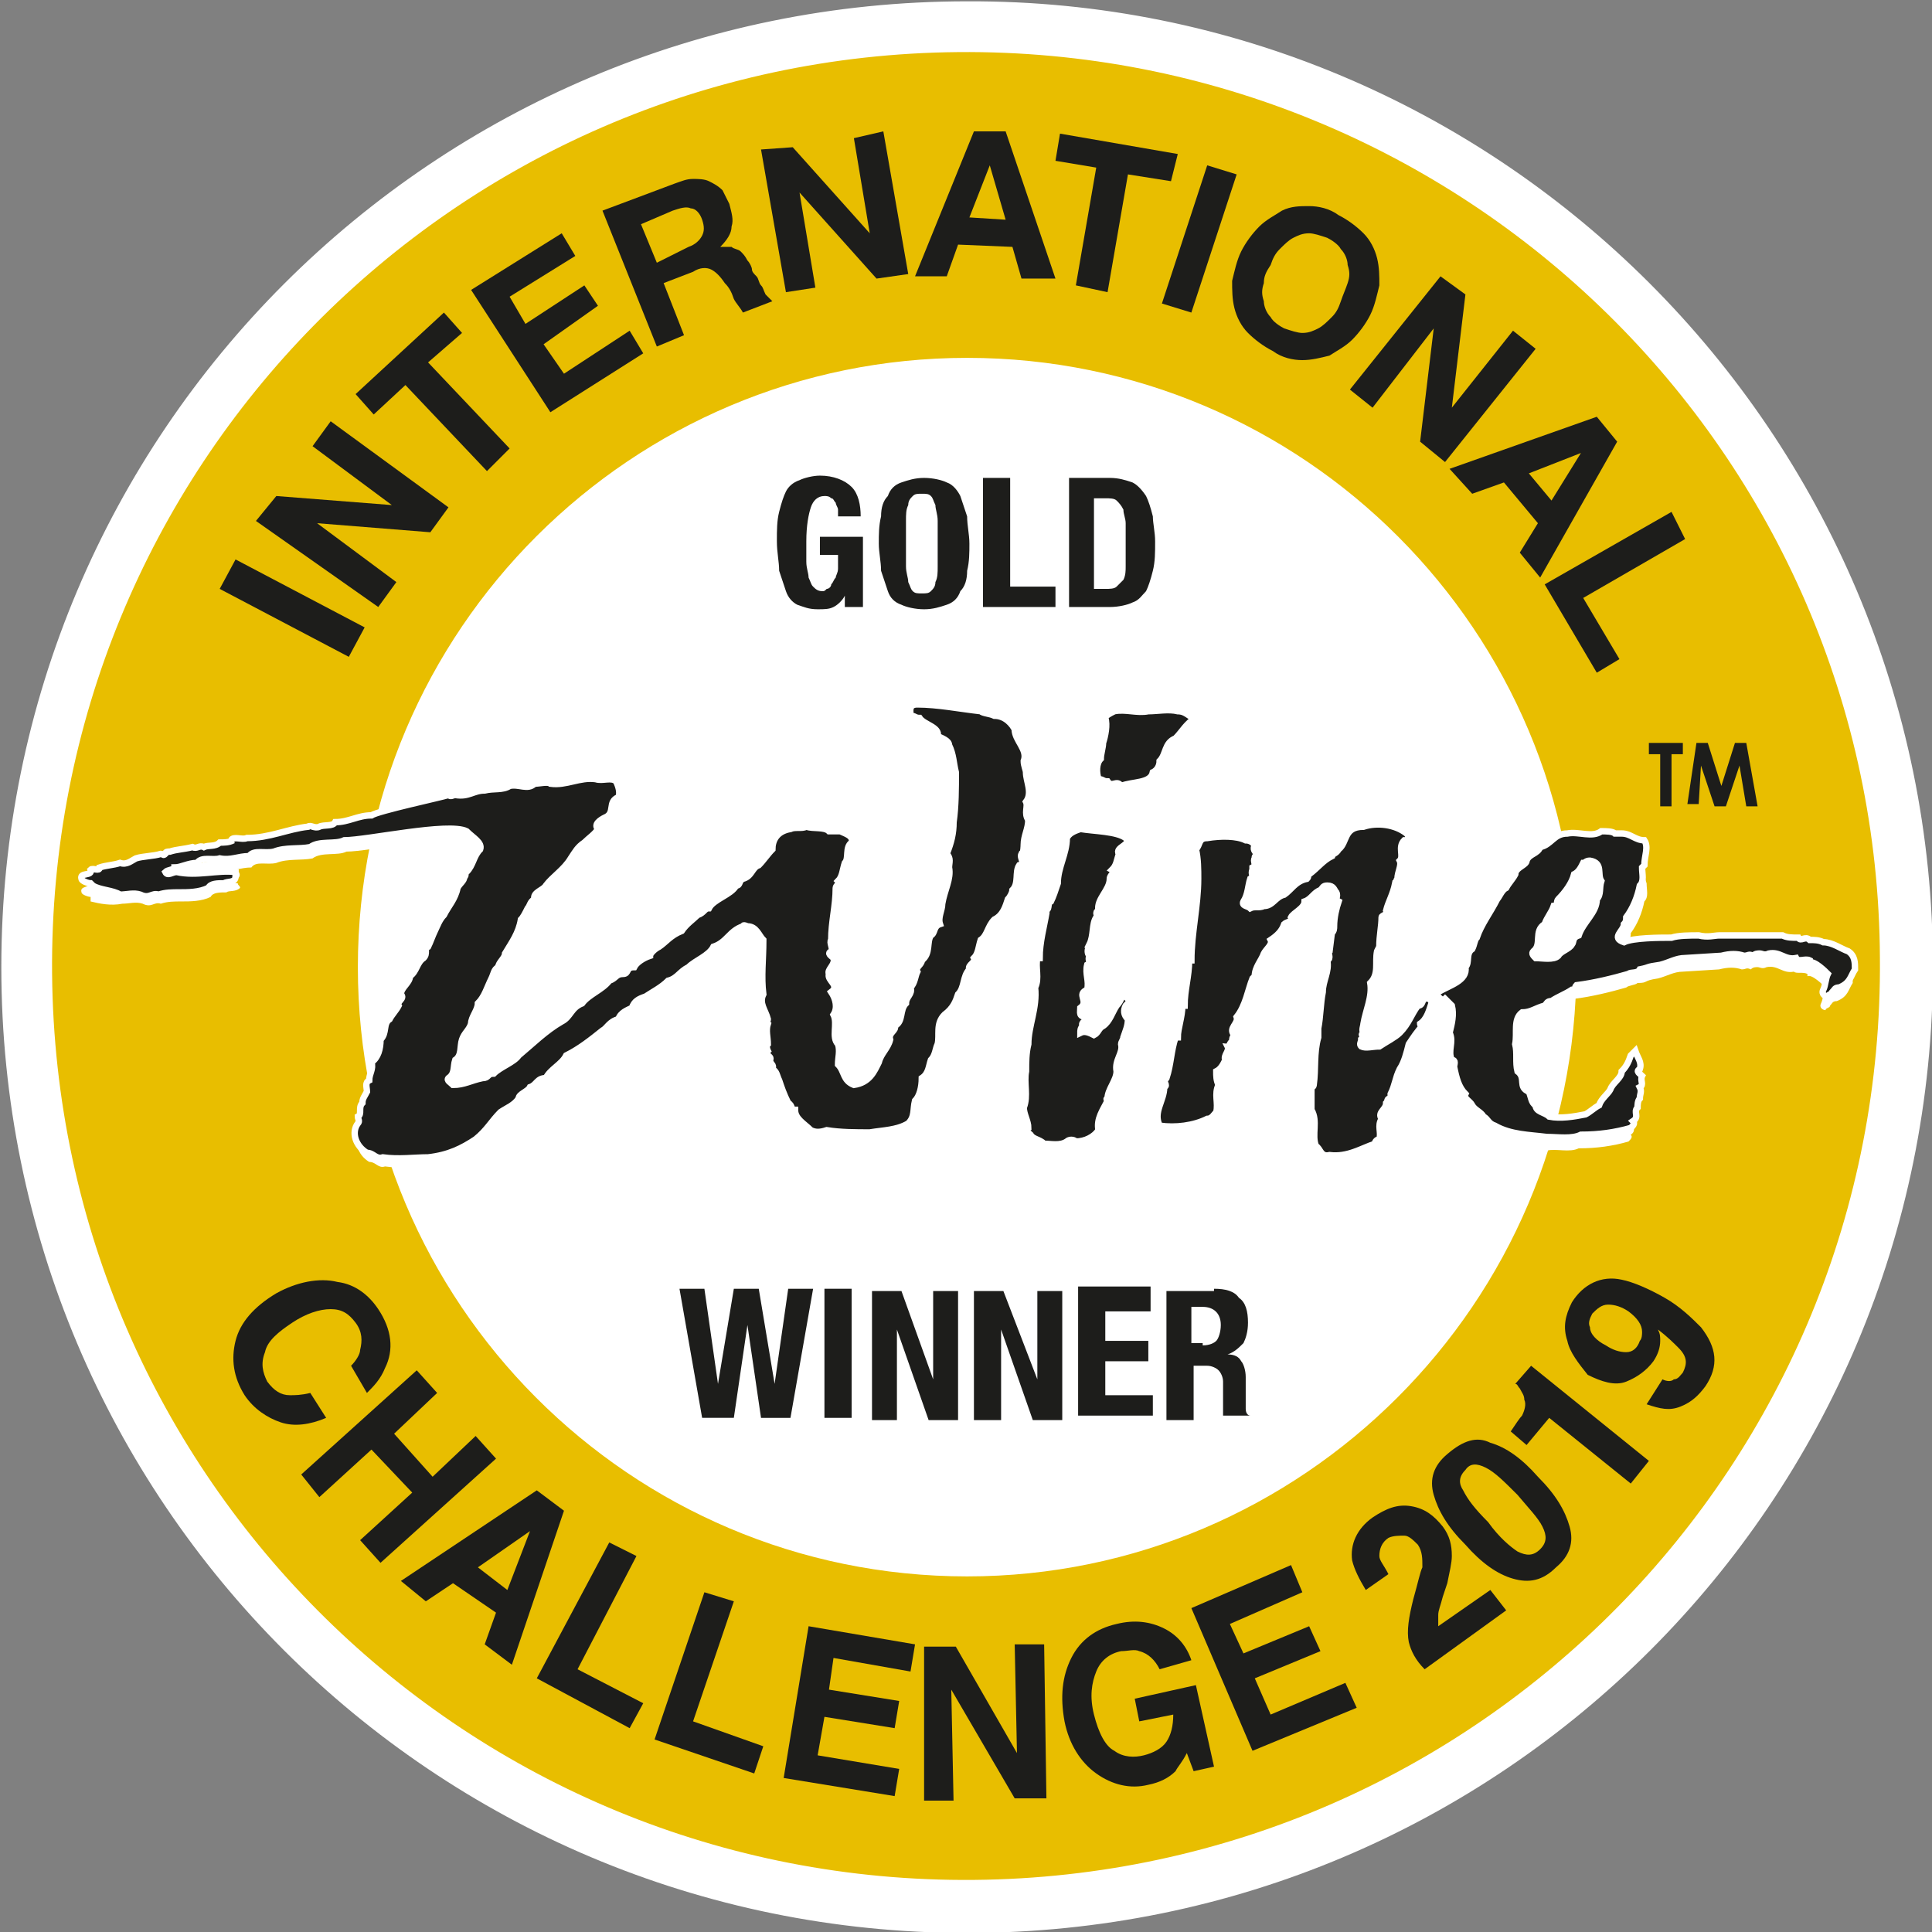 <?xml version="1.0" encoding="UTF-8"?> <!-- Generator: Adobe Illustrator 24.0.2, SVG Export Plug-In . SVG Version: 6.00 Build 0) --> <svg xmlns="http://www.w3.org/2000/svg" xmlns:xlink="http://www.w3.org/1999/xlink" version="1.1" id="Layer_1" x="0px" y="0px" viewBox="0 0 85.3 85.3" style="enable-background:new 0 0 85.3 85.3;" xml:space="preserve"><rect x="0" y="0" width="85.3" height="85.3" fill="#808080" stroke="none"/> <style type="text/css"> .st0{fill:#FFFFFF;stroke:#FFFFFF;stroke-width:0.283;stroke-miterlimit:10;} .st1{fill:#FFFFFF;} .st2{fill:#E8BE00;} .st3{fill:#1D1D1B;} .st4{fill:#1D1D1B;stroke:#FFFFFF;stroke-width:0.283;} </style> <path class="st0" d="M85.2,42.7c0,23.5-19,42.5-42.5,42.5c-23.5,0-42.5-19-42.5-42.5c0-23.5,19-42.5,42.5-42.5 C66.1,0.1,85.2,19.2,85.2,42.7z"></path> <path class="st1" d="M70.6,42.7c0,15.3-12.4,27.8-27.8,27.8c-15.3,0-27.8-12.4-27.8-27.8c0-15.3,12.4-27.8,27.8-27.8 C58.2,14.9,70.6,27.3,70.6,42.7z"></path> <g> <path class="st2" d="M42.3,2.3C20,2.5,2.1,20.7,2.3,43c0.2,22.3,18.4,40.2,40.7,40c22.3-0.2,40.2-18.4,40-40.7 C82.9,20,64.6,2.1,42.3,2.3z M42.7,69.6c-14.9,0-26.9-12.1-26.9-26.9c0-14.9,12.1-26.9,26.9-26.9c14.9,0,26.9,12.1,26.9,26.9 C69.6,57.5,57.5,69.6,42.7,69.6z"></path> </g> <g> <path class="st3" d="M10.4,24.7l5.7,3L15.4,29l-5.7-3L10.4,24.7z"></path> <path class="st3" d="M12.2,21.9l5.1,0.4l0,0l-3.5-2.6l0.8-1.1l5.2,3.8l-0.8,1.1l-5-0.4l0,0l3.5,2.6l-0.8,1.1L11.3,23L12.2,21.9z"></path> <path class="st3" d="M16.5,18.3l-0.8-0.9l3.9-3.6l0.8,0.9L18.9,16l3.6,3.8l-1,1l-3.6-3.8L16.5,18.3z"></path> <path class="st3" d="M24.8,10.3l0.6,1l-2.9,1.8l0.7,1.2l2.6-1.7l0.6,0.9L24,15.2l0.9,1.3l2.9-1.9l0.6,1l-4.1,2.6l-3.5-5.4 L24.8,10.3z"></path> <path class="st3" d="M29.8,8.1c0.3-0.1,0.5-0.2,0.8-0.2c0.2,0,0.5,0,0.7,0.1c0.2,0.1,0.4,0.2,0.6,0.4C32,8.6,32.1,8.8,32.2,9 c0.1,0.4,0.2,0.7,0.1,1c0,0.3-0.2,0.6-0.5,0.9l0,0c0.2,0,0.3,0,0.5,0c0.1,0.1,0.3,0.1,0.4,0.2s0.2,0.2,0.3,0.4 c0.1,0.1,0.2,0.3,0.2,0.4c0,0.1,0.1,0.2,0.2,0.3c0.1,0.1,0.1,0.3,0.2,0.4c0.1,0.1,0.1,0.2,0.2,0.4c0.1,0.1,0.2,0.2,0.3,0.3 l-1.3,0.5c-0.1-0.2-0.3-0.4-0.4-0.6c-0.1-0.3-0.2-0.5-0.4-0.7c-0.2-0.3-0.4-0.5-0.6-0.6c-0.2-0.1-0.5-0.1-0.8,0.1l-1.3,0.5l0.9,2.3 L29,15.3l-2.4-6L29.8,8.1z M30.4,10.9c0.3-0.1,0.5-0.3,0.6-0.5c0.1-0.2,0.1-0.4,0-0.7c-0.1-0.3-0.3-0.5-0.5-0.5 c-0.2-0.1-0.5,0-0.8,0.1l-1.4,0.6l0.7,1.7L30.4,10.9z"></path> <path class="st3" d="M35,6.5l3.4,3.8l0,0l-0.7-4.2L39,5.8l1.1,6.3l-1.4,0.2l-3.4-3.8l0,0l0.7,4.2l-1.3,0.2l-1.1-6.3L35,6.5z"></path> <path class="st3" d="M44.4,5.8l2.2,6.5l-1.5,0l-0.4-1.4l-2.4-0.1l-0.5,1.4l-1.4,0L43,5.8L44.4,5.8z M44.4,9.7l-0.7-2.4l0,0 l-0.9,2.3L44.4,9.7z"></path> <path class="st3" d="M46.6,7.1l0.2-1.2l5.2,0.9L51.7,8l-1.9-0.3l-0.9,5.2l-1.4-0.3l0.9-5.2L46.6,7.1z"></path> <path class="st3" d="M54.6,7.7l-2,6.1l-1.3-0.4l2-6.1L54.6,7.7z"></path> <path class="st3" d="M55.6,10c0.3-0.3,0.7-0.5,1-0.7c0.4-0.2,0.8-0.2,1.2-0.2c0.4,0,0.9,0.1,1.3,0.4c0.4,0.2,0.8,0.5,1.1,0.8 c0.3,0.3,0.5,0.7,0.6,1.1c0.1,0.4,0.1,0.8,0.1,1.2c-0.1,0.4-0.2,0.9-0.4,1.3c-0.2,0.4-0.5,0.8-0.8,1.1c-0.3,0.3-0.7,0.5-1,0.7 c-0.4,0.1-0.8,0.2-1.2,0.2c-0.4,0-0.9-0.1-1.3-0.4c-0.4-0.2-0.8-0.5-1.1-0.8c-0.3-0.3-0.5-0.7-0.6-1.1c-0.1-0.4-0.1-0.8-0.1-1.2 c0.1-0.4,0.2-0.9,0.4-1.3C55,10.7,55.3,10.3,55.6,10z M55.8,12.5c-0.1,0.3-0.1,0.5,0,0.8c0,0.2,0.1,0.5,0.3,0.7 c0.1,0.2,0.4,0.4,0.6,0.5c0.3,0.1,0.6,0.2,0.8,0.2c0.3,0,0.5-0.1,0.7-0.2c0.2-0.1,0.4-0.3,0.6-0.5c0.2-0.2,0.3-0.4,0.4-0.7 c0.1-0.3,0.2-0.5,0.3-0.8c0.1-0.3,0.1-0.5,0-0.8c0-0.2-0.1-0.5-0.3-0.7c-0.1-0.2-0.4-0.4-0.6-0.5c-0.3-0.1-0.6-0.2-0.8-0.2 c-0.3,0-0.5,0.1-0.7,0.2c-0.2,0.1-0.4,0.3-0.6,0.5c-0.2,0.2-0.3,0.4-0.4,0.7C55.9,12,55.8,12.2,55.8,12.5z"></path> <path class="st3" d="M64.7,13l-0.6,5l0,0l2.7-3.4l1,0.8l-4,5l-1.1-0.9l0.6-5l0,0L60.6,18l-1-0.8l4-5L64.7,13z"></path> <path class="st3" d="M71.4,19.5l-3.4,6l-0.9-1.1l0.8-1.3l-1.5-1.8l-1.4,0.5L64,20.7l6.5-2.3L71.4,19.5z M68.5,22.1l1.3-2.1l0,0 l-2.3,0.9L68.5,22.1z"></path> <path class="st3" d="M74.4,23.8l-4.5,2.6l1.6,2.7l-1,0.6l-2.3-3.9l5.6-3.2L74.4,23.8z"></path> </g> <g> <path class="st3" d="M72.8,32.8h1.5v0.5h-0.5v2.3h-0.5v-2.3h-0.5V32.8z"></path> <path class="st3" d="M74.9,32.8h0.5l0.6,1.9l0.6-1.9h0.5l0.5,2.8h-0.5l-0.3-1.8l-0.6,1.8h-0.5l-0.6-1.8L75,35.5h-0.5L74.9,32.8z"></path> </g> <g> <path class="st3" d="M37,22.5c0-0.1-0.1-0.2-0.1-0.3c-0.1-0.1-0.1-0.2-0.2-0.2c-0.1-0.1-0.2-0.1-0.3-0.1c-0.3,0-0.5,0.2-0.6,0.5 c-0.1,0.3-0.2,0.8-0.2,1.5c0,0.3,0,0.7,0,0.9c0,0.3,0.1,0.5,0.1,0.7c0.1,0.2,0.1,0.3,0.2,0.4c0.1,0.1,0.2,0.2,0.4,0.2 c0.1,0,0.1,0,0.2-0.1c0.1,0,0.2-0.1,0.2-0.2c0.1-0.1,0.1-0.2,0.2-0.3c0-0.1,0.1-0.2,0.1-0.4v-0.6h-0.8v-0.8h1.9v3.1h-0.8v-0.5h0 c-0.1,0.2-0.3,0.4-0.5,0.5c-0.2,0.1-0.4,0.1-0.7,0.1c-0.4,0-0.6-0.1-0.9-0.2c-0.2-0.1-0.4-0.3-0.5-0.6c-0.1-0.3-0.2-0.6-0.3-0.9 c0-0.4-0.1-0.8-0.1-1.3c0-0.5,0-0.9,0.1-1.3c0.1-0.4,0.2-0.7,0.3-0.9c0.1-0.2,0.3-0.4,0.6-0.5c0.2-0.1,0.6-0.2,0.9-0.2 c0.6,0,1.1,0.2,1.4,0.5c0.3,0.3,0.4,0.8,0.4,1.3H37C37,22.7,37,22.6,37,22.5z"></path> <path class="st3" d="M38.9,22.8c0-0.4,0.1-0.7,0.3-0.9c0.1-0.3,0.3-0.5,0.6-0.6c0.3-0.1,0.6-0.2,1-0.2c0.4,0,0.8,0.1,1,0.2 c0.3,0.1,0.5,0.4,0.6,0.6c0.1,0.3,0.2,0.6,0.3,0.9c0,0.4,0.1,0.8,0.1,1.2c0,0.4,0,0.8-0.1,1.2c0,0.4-0.1,0.7-0.3,0.9 c-0.1,0.3-0.3,0.5-0.6,0.6c-0.3,0.1-0.6,0.2-1,0.2c-0.4,0-0.8-0.1-1-0.2c-0.3-0.1-0.5-0.3-0.6-0.6c-0.1-0.3-0.2-0.6-0.3-0.9 c0-0.4-0.1-0.8-0.1-1.2C38.8,23.6,38.8,23.2,38.9,22.8z M40,25c0,0.3,0.1,0.5,0.1,0.7c0.1,0.2,0.1,0.3,0.2,0.4 c0.1,0.1,0.2,0.1,0.4,0.1c0.2,0,0.3,0,0.4-0.1c0.1-0.1,0.2-0.2,0.2-0.4c0.1-0.2,0.1-0.4,0.1-0.7c0-0.3,0-0.6,0-1c0-0.4,0-0.7,0-1 c0-0.3-0.1-0.5-0.1-0.7c-0.1-0.2-0.1-0.3-0.2-0.4c-0.1-0.1-0.2-0.1-0.4-0.1c-0.2,0-0.3,0-0.4,0.1c-0.1,0.1-0.2,0.2-0.2,0.4 C40,22.5,40,22.7,40,23c0,0.3,0,0.6,0,1C40,24.4,40,24.7,40,25z"></path> <path class="st3" d="M43.4,21.1h1.2v4.8h2v0.9h-3.2V21.1z"></path> <path class="st3" d="M49,21.1c0.4,0,0.7,0.1,1,0.2c0.2,0.1,0.4,0.3,0.6,0.6c0.1,0.2,0.2,0.5,0.3,0.9c0,0.3,0.1,0.7,0.1,1.1 c0,0.5,0,0.9-0.1,1.3c-0.1,0.4-0.2,0.7-0.3,0.9c-0.2,0.2-0.3,0.4-0.6,0.5c-0.2,0.1-0.6,0.2-1,0.2h-1.8v-5.7H49z M48.8,26 c0.2,0,0.4,0,0.5-0.1c0.1-0.1,0.2-0.2,0.3-0.3c0.1-0.2,0.1-0.4,0.1-0.6c0-0.3,0-0.6,0-1c0-0.3,0-0.6,0-0.9c0-0.2-0.1-0.4-0.1-0.6 c-0.1-0.2-0.2-0.3-0.3-0.4C49.2,22,49,22,48.8,22h-0.5v4H48.8z"></path> </g> <g> <path class="st3" d="M31.1,56.9l0.6,4.2h0l0.7-4.2h1.1l0.7,4.2h0l0.6-4.2h1.1l-1,5.7h-1.3L33,58.5h0l-0.6,4.1H31l-1-5.7H31.1z"></path> <path class="st3" d="M36.4,56.9h1.2v5.7h-1.2V56.9z"></path> <path class="st3" d="M41.2,60.9L41.2,60.9l0-3.9h1.1v5.7h-1.3l-1.4-4h0v4h-1.1v-5.7h1.3L41.2,60.9z"></path> <path class="st3" d="M45.8,60.9L45.8,60.9l0-3.9h1.1v5.7h-1.3l-1.4-4h0v4H43v-5.7h1.3L45.8,60.9z"></path> <path class="st3" d="M50.8,57.9h-2v1.3h1.9v0.9h-1.9v1.5h2.1v0.9h-3.3v-5.7h3.2V57.9z"></path> <path class="st3" d="M53.6,56.9c0.5,0,0.9,0.1,1.1,0.4c0.3,0.2,0.4,0.6,0.4,1.1c0,0.4-0.1,0.7-0.2,0.9c-0.2,0.2-0.4,0.4-0.7,0.5v0 c0.3,0,0.5,0.1,0.6,0.3c0.1,0.1,0.2,0.4,0.2,0.7c0,0.1,0,0.2,0,0.3c0,0.1,0,0.3,0,0.4c0,0.3,0,0.5,0,0.7c0,0.2,0.1,0.3,0.2,0.3v0 h-1.2C54,62.6,54,62.5,54,62.4c0-0.1,0-0.2,0-0.3l0-1.1c0-0.2-0.1-0.4-0.2-0.5c-0.1-0.1-0.3-0.2-0.5-0.2h-0.6v2.4h-1.2v-5.7H53.6z M53.1,59.4c0.3,0,0.5-0.1,0.6-0.2c0.1-0.1,0.2-0.4,0.2-0.7c0-0.5-0.3-0.8-0.8-0.8h-0.5v1.6H53.1z"></path> </g> <rect x="68.1" y="37.8" class="st1" width="3.2" height="4.8"></rect> <g> <path class="st1" d="M43.3,31.9c0.1,0.1,0.4,0.1,0.6,0.2c0.5,0,0.8,0.4,0.9,0.6c0,0.5,0.6,0.9,0.4,1.4c0,0.2,0.1,0.4,0.1,0.5 c0,0.4,0.3,0.9,0,1.3c0.1,0.2-0.1,0.5,0.1,0.8c0,0.4-0.2,0.7-0.2,1.1c0,0,0,0.4-0.1,0.4c-0.1,0.2,0.2,0.4-0.1,0.5 c-0.2,0.3,0,0.8-0.3,1.1c0,0.2-0.1,0.3-0.2,0.4c-0.1,0.3-0.2,0.7-0.6,0.9c-0.3,0.3-0.3,0.7-0.6,0.9c-0.1,0.3-0.1,0.6-0.3,0.8 c0.1,0.2-0.3,0.3-0.2,0.5c-0.3,0.3-0.2,0.8-0.5,1.1c-0.1,0.3-0.2,0.6-0.6,0.9c-0.4,0.4-0.2,0.9-0.3,1.3c-0.1,0.2-0.1,0.5-0.3,0.7 c-0.1,0.3-0.1,0.6-0.4,0.8c0,0.4-0.1,0.8-0.3,1c-0.1,0.4,0,0.7-0.3,1c-0.5,0.3-1.1,0.3-1.7,0.4c-0.6,0-1.3,0-1.9-0.1 c-0.2-0.1-0.5-0.2-0.6-0.2c-0.3-0.3-0.7-0.5-0.7-0.9c-0.2,0-0.1-0.2-0.3-0.2c-0.2-0.4-0.3-0.7-0.4-1c-0.1-0.2-0.1-0.4-0.3-0.5 c0.1-0.2-0.1-0.2-0.1-0.4c0.1-0.2-0.3-0.2-0.1-0.4l0,0c0,0-0.1-0.2,0-0.3c0-0.3-0.2-0.6,0-0.9c-0.1,0,0-0.1,0-0.2 c-0.1-0.4-0.4-0.7-0.2-1.1c-0.1-0.8,0-1.5,0-2.4c-0.2-0.2-0.3-0.6-0.7-0.6c0-0.1-0.2-0.1-0.2,0c-0.6,0.2-0.7,0.7-1.3,0.9 c-0.2,0.4-0.8,0.6-1.1,0.9c-0.4,0.2-0.5,0.5-0.9,0.6c-0.3,0.3-0.7,0.5-1,0.7c-0.3,0.1-0.5,0.2-0.6,0.5c-0.2,0.1-0.5,0.2-0.6,0.5 c-0.4,0.1-0.4,0.4-0.7,0.5c-0.5,0.4-1,0.8-1.6,1.1c-0.2,0.4-0.8,0.6-0.9,1c-0.4,0-0.4,0.3-0.7,0.4c-0.1,0.2-0.5,0.3-0.5,0.5 c-0.2,0.3-0.6,0.4-0.8,0.6c-0.4,0.4-0.6,0.8-1.1,1.2c-0.6,0.4-1.2,0.7-2.1,0.8c-0.6,0-1.3,0.1-2,0c-0.3,0.1-0.4-0.2-0.7-0.2 c-0.5-0.3-0.7-0.9-0.4-1.3c0.1-0.1,0-0.2,0-0.3c0.2-0.1,0-0.4,0.2-0.6c0-0.2,0.1-0.3,0.2-0.5c0-0.2-0.1-0.4,0.1-0.5 c0-0.3,0.2-0.5,0.1-0.8c0.3-0.2,0.4-0.6,0.4-0.9c0.3-0.3,0.1-0.7,0.4-0.9c0-0.2,0.3-0.4,0.4-0.6c-0.1-0.2,0.3-0.3,0.1-0.5 c0-0.3,0.4-0.5,0.4-0.8c0.3-0.2,0.3-0.6,0.6-0.8c0.2-0.2,0-0.4,0.2-0.5c0.1-0.2,0.2-0.5,0.3-0.7c0.1-0.2,0.2-0.5,0.4-0.7 c0.2-0.4,0.5-0.7,0.6-1.2c0.1-0.2,0.3-0.3,0.3-0.5c0.1,0,0-0.2,0.1-0.2c0.3-0.3,0.3-0.7,0.6-1c0.1-0.3-0.3-0.5-0.6-0.8 c-0.8-0.4-4.4,0.4-5.4,0.4c-0.4,0.2-1.1,0-1.5,0.3c-0.5,0.1-1.1,0-1.6,0.2c-0.4,0.1-0.9-0.1-1.1,0.2c-0.5,0-0.8,0.2-1.3,0.1 c-0.3,0.1-0.8-0.1-1,0.2c-0.4,0-0.7,0.2-1,0.2c0,0.1-0.3,0.1-0.4,0.2c0.1,0.2,0.3,0,0.5,0c0.9,0.2,1.8-0.1,2.6,0 c0,0.1,0.1,0.1,0.1,0.2c-0.2,0.2-0.5,0.1-0.6,0.2c-0.3,0-0.6,0-0.7,0.2c-0.4,0.2-0.9,0.2-1.3,0.2c-0.3,0-0.6,0-0.9,0.1 c-0.3-0.1-0.4,0.2-0.8,0c-0.3-0.1-0.6,0-0.9,0C4.9,40,4.4,39.9,4,39.8l0-0.2c-0.1,0-0.4-0.1-0.4-0.2C3.5,39.1,4,39.2,3.9,39 C4,38.9,4.3,39,4.3,38.9c0.2-0.1,0.6-0.1,0.9-0.2c0.3,0.1,0.5-0.1,0.7-0.2c0,0,0,0,0,0.1c0.3-0.1,0.8-0.1,1.1-0.2 c0.1,0,0.1,0.1,0.2,0c0-0.1,0.1-0.1,0.2-0.1c0,0,0,0,0,0c0.3-0.1,0.6-0.1,1-0.2c0.2,0.1,0.3-0.1,0.5,0c0.2-0.1,0.5,0,0.7-0.2 c0.2,0,0.4,0,0.6-0.1l-0.1,0c0.1-0.2,0.5,0,0.7-0.1c1,0,1.8-0.4,2.7-0.5c0.1-0.1,0.3,0.1,0.5,0c0.2-0.1,0.6,0,0.7-0.2 c0.6,0,1-0.3,1.6-0.3c0.3-0.2,3.1-0.8,3.4-0.9c0.1,0.1,0.2,0,0.3,0c0.6,0.1,0.8-0.2,1.3-0.2c0.4-0.1,0.8,0,1.1-0.2 c0.4-0.1,0.8,0.2,1.1-0.1c0.2,0,0.6-0.1,0.7,0c0.7,0.1,1.3-0.3,2-0.2c0.3,0.1,0.7-0.1,0.9,0.1c0.1,0.2,0.2,0.5,0.1,0.7 c-0.5,0.2-0.1,0.7-0.6,0.9c-0.2,0.1-0.5,0.3-0.3,0.5c-0.1,0.2-0.4,0.4-0.6,0.6c-0.3,0.2-0.4,0.5-0.6,0.7c-0.3,0.5-0.8,0.8-1.1,1.2 c-0.1,0.2-0.6,0.3-0.5,0.6c-0.2,0.1-0.2,0.3-0.3,0.4c-0.1,0.2-0.2,0.4-0.3,0.5c-0.1,0.6-0.4,1-0.7,1.5c-0.1,0.2-0.3,0.4-0.3,0.6 c-0.2,0.1-0.2,0.3-0.3,0.5c-0.2,0.4-0.3,0.8-0.6,1.1c0,0.3-0.3,0.6-0.3,0.9c-0.1,0.3-0.3,0.4-0.4,0.7c-0.1,0.3,0,0.7-0.3,0.9 c-0.1,0.3,0,0.6-0.3,0.8c-0.1,0.1,0.1,0.2,0.2,0.3c0.5,0,0.8-0.2,1.3-0.3c0.3,0,0.2-0.2,0.5-0.2c0.3-0.3,0.9-0.5,1.1-0.8 c0.6-0.5,1.2-1.1,1.9-1.5c0.4-0.2,0.4-0.6,0.9-0.8c0.3-0.4,0.9-0.6,1.2-1c0.3-0.1,0.3-0.3,0.6-0.3c0.3,0,0.1-0.3,0.5-0.3 c0.1-0.3,0.4-0.4,0.7-0.5c0-0.1,0.2-0.3,0.4-0.4c0.3-0.2,0.5-0.5,1-0.7c0.2-0.3,0.5-0.5,0.7-0.7c0.3-0.1,0.3-0.3,0.5-0.3 c0.2-0.4,1-0.6,1.2-1c0.2,0,0.1-0.2,0.3-0.3c0.4-0.1,0.4-0.4,0.7-0.6c0.2-0.2,0.4-0.5,0.6-0.7c0-0.4,0.2-0.8,0.8-0.9 c0.2-0.1,0.5,0,0.7-0.1c0.3,0.1,0.8,0,1,0.2c0.2,0,0.3,0,0.5,0c0.2,0.1,0.6,0.2,0.5,0.5c-0.3,0.2-0.1,0.7-0.3,0.9 c-0.1,0.3-0.1,0.6-0.3,0.8c0.1,0.1-0.1,0.2-0.1,0.3c0,0.8-0.2,1.5-0.2,2.3c-0.1,0.1,0.1,0.4,0,0.5c-0.2,0.1,0,0.2,0.1,0.3 c0.1,0.3-0.3,0.5-0.2,0.7c-0.1,0.3,0.5,0.5,0.1,0.8c0.2,0.3,0.3,0.7,0.1,1c0.2,0.4-0.1,1,0.2,1.3c0.1,0.3,0,0.6,0,0.9 c0.3,0.3,0.2,0.7,0.7,0.9l0,0c0.7-0.1,0.9-0.6,1.1-1.1c0.1-0.4,0.4-0.6,0.5-1c-0.1-0.3,0.3-0.4,0.2-0.6c0.4-0.2,0.2-0.7,0.5-1 c0-0.3,0.2-0.4,0.2-0.7c0.2-0.2,0.2-0.5,0.3-0.7c-0.1-0.2,0.2-0.3,0.2-0.5c0.4-0.2,0.2-0.8,0.4-1.1c0.2-0.1,0.1-0.4,0.4-0.5 c-0.1-0.3,0.1-0.6,0.1-0.9c0.1-0.6,0.4-1.1,0.3-1.6c0-0.2,0.1-0.4-0.1-0.6c0.2-0.5,0.3-0.9,0.3-1.4c0.1-0.7,0.1-1.5,0.1-2.2 c-0.1-0.4-0.1-0.8-0.3-1.2c0-0.2-0.3-0.3-0.5-0.4c0.1-0.4-0.6-0.5-0.8-0.8c-0.2,0-0.2-0.1-0.4-0.1c0-0.2-0.1-0.5,0.3-0.5 C41.4,31.7,42.4,31.9,43.3,31.9z"></path> <path class="st1" d="M52,31.9c0.4,0,0.5,0.2,0.8,0.3c-0.4,0.2-0.6,0.6-0.9,0.9c-0.5,0.2-0.3,0.7-0.7,1c0,0.2-0.1,0.4-0.3,0.5 c-0.1,0.5-0.9,0.4-1.4,0.6c-0.2-0.3-0.4,0.1-0.6-0.2c-0.2,0-0.2-0.1-0.4-0.1c-0.1-0.3-0.1-0.7,0.1-0.9c0-0.2,0.1-0.5,0.1-0.7 c0.1-0.3,0.2-0.8,0.1-1.1c0-0.1,0.2-0.2,0.4-0.3c0.5-0.1,1,0.1,1.5,0C51.1,32,51.6,31.9,52,31.9z"></path> <path class="st1" d="M62.1,37.3c0.1,0.1,0.1,0.2,0,0.3H62c-0.3,0.3,0,0.7-0.2,0.9c0.1,0.2-0.1,0.5-0.1,0.8c-0.1,0.1,0,0.2-0.1,0.2 c-0.1,0.5-0.3,0.8-0.4,1.2c0.1,0.2-0.2,0.2-0.2,0.3c0,0.4-0.1,0.8-0.1,1.3l-0.1,0.2c-0.1,0.5,0.1,1-0.3,1.4 c0.1,0.6-0.2,1.2-0.3,1.8h0c0,0.1-0.1,0.3,0,0.4c-0.2,0.1,0.1,0.2-0.1,0.3c0,0.1-0.1,0.2,0,0.3c0.2,0.1,0.5,0,0.8,0 c0.3-0.2,0.7-0.4,0.9-0.6c0.4-0.4,0.5-0.8,0.8-1.2c0.3,0,0.1-0.4,0.5-0.3c0.1,0.1,0.2,0.1,0.1,0.2h0c-0.1,0.3-0.2,0.7-0.5,0.9 c0,0,0,0.1,0.1,0.1c-0.2,0.2-0.4,0.5-0.6,0.8c-0.1,0.4-0.2,0.8-0.4,1.1h0c-0.2,0.4-0.2,0.7-0.4,1.1v0.2c-0.2,0-0.1,0.1-0.2,0.2 c0,0.2-0.4,0.4-0.2,0.7c-0.2,0.3,0,0.6-0.1,0.9c-0.1,0-0.2,0.1-0.2,0.2c-0.6,0.2-1.2,0.6-2,0.5C58,51.3,58,51,57.8,50.8 c-0.1-0.5,0.1-1.1-0.2-1.6v-0.7c0.1,0,0.1-0.1,0.1-0.1c0.1-0.7,0-1.4,0.2-2.1c0-0.1,0-0.3,0-0.4h0c0.1-0.5,0.1-1.1,0.2-1.6h0 c0-0.5,0.3-0.9,0.2-1.4c0.2-0.1,0-0.3,0.1-0.4l0.1-0.8c0.1-0.1,0.1-0.2,0.1-0.3c0-0.4,0.1-0.8,0.2-1.1c-0.2-0.1,0-0.2-0.1-0.4 c-0.1-0.1-0.1-0.3-0.4-0.3c-0.2,0-0.2,0.1-0.3,0.2c-0.3,0.1-0.4,0.4-0.7,0.5c0,0.3-0.5,0.5-0.7,0.7c0.1,0.2-0.2,0.2-0.3,0.3 c-0.1,0.3-0.3,0.5-0.6,0.7c0.1,0.2-0.2,0.4-0.3,0.6c-0.1,0.3-0.4,0.6-0.4,1l-0.1,0.1c-0.2,0.5-0.3,1.2-0.7,1.7 c0.1,0.3-0.4,0.5-0.1,0.8c-0.1,0.1-0.1,0.2-0.1,0.3c-0.1,0-0.1,0.2-0.2,0.2c0.1,0.2-0.1,0.4-0.1,0.6c-0.1,0.2-0.2,0.4-0.4,0.5 c0,0.2,0,0.4,0.1,0.6c-0.2,0.4,0,0.8-0.1,1.2c-0.1,0.1-0.2,0.3-0.4,0.3c-0.6,0.3-1.4,0.4-2.1,0.3c-0.3-0.6,0.2-1.1,0.2-1.7 c0.2-0.1-0.1-0.2,0.1-0.3c0.2-0.6,0.2-1.2,0.4-1.8l0.1,0c0-0.4,0.2-0.9,0.2-1.4l0.1,0c0-0.7,0.2-1.3,0.2-2h0.1 c0-1.2,0.3-2.4,0.3-3.6c0-0.4,0-0.9-0.1-1.3c0.2-0.2,0.1-0.5,0.5-0.5c0.6-0.1,1.3-0.1,1.7,0.1c0.2,0,0.3,0.1,0.4,0.2 c-0.1,0.2,0,0.3,0.1,0.4v0.1c-0.1,0-0.1,0-0.1,0.1c0,0,0,0,0,0h0c-0.1,0.1,0.1,0.3-0.1,0.4c0,0,0,0.1,0,0.1h0 c-0.1,0.1,0.1,0.3-0.1,0.4c-0.1,0.3-0.1,0.7-0.3,1c-0.1,0.2,0.2,0.2,0.3,0.3c0.2-0.1,0.4,0,0.6-0.1c0.4,0,0.5-0.4,0.9-0.5 c0.4-0.2,0.5-0.6,1-0.7c0.1-0.1,0-0.1,0.1-0.2c0.4-0.3,0.6-0.6,1-0.8c0-0.1,0.2-0.1,0.3-0.2c0.4-0.3,0.2-1,1.1-1 C60.8,36.9,61.6,37,62.1,37.3z"></path> <path class="st1" d="M49.7,37.6c0.3,0.3-0.5,0.4-0.3,0.7c-0.1,0.3-0.1,0.5-0.3,0.7c0.2,0.1-0.1,0.2-0.1,0.4c0,0.5-0.6,0.9-0.5,1.4 c-0.2,0.1,0,0.2-0.1,0.3c-0.2,0.3-0.1,0.8-0.3,1.2c0.1,0,0.1,0.1,0,0.1c-0.1,0.1-0.1,0.3,0,0.4c-0.1,0.2,0.1,0.3-0.1,0.4 c-0.1,0.4,0.1,0.7,0,1.1c-0.5,0.2,0.1,0.5-0.3,0.8c0,0.2-0.1,0.4,0.3,0.4c0,0.2-0.3,0.2-0.2,0.4c-0.1,0.1-0.1,0.2-0.1,0.3 c0.2-0.1,0.4,0,0.6,0.1c0.2-0.1,0.2-0.3,0.4-0.4c0.3-0.2,0.4-0.6,0.6-0.9c0.2-0.2,0.2-0.4,0.4-0.6c0-0.1,0.1-0.1,0.2-0.2 c0.1,0.2,0,0.3-0.1,0.5c0.1,0.1,0,0.2-0.1,0.3c-0.1,0.2-0.1,0.4,0.1,0.6c0,0.3-0.1,0.5-0.2,0.8c0,0.1-0.1,0.2-0.1,0.3 c0.1,0.4-0.3,0.7-0.2,1.2c0,0.4-0.4,0.8-0.4,1.2c-0.1,0,0,0.1,0,0.1c-0.2,0.4-0.5,0.8-0.4,1.3c-0.2,0.3-0.6,0.5-1,0.5 c-0.1,0-0.3,0-0.4,0c-0.3,0.2-0.7,0.1-1,0.1c-0.2-0.2-0.6-0.2-0.6-0.4c-0.1-0.1-0.3-0.2-0.1-0.3c0-0.3-0.2-0.6-0.2-0.9 c0.2-0.5,0-1.1,0.1-1.6h0c0-0.4,0-0.8,0.1-1.2c0-0.8,0.4-1.6,0.3-2.5c0.2-0.4,0-0.9,0.1-1.3l0.1,0c0-0.7,0.2-1.4,0.3-2 c0-0.1-0.1-0.1-0.1-0.1c0.3,0,0.1-0.3,0.3-0.4c0.1-0.2,0.2-0.5,0.3-0.8c0-0.7,0.4-1.3,0.4-2c0.1-0.2,0.3-0.3,0.6-0.4 C48.3,37.3,49.3,37.2,49.7,37.6z"></path> <path class="st1" d="M75.9,41.9c0.5,0,1,0,1.4,0c0.4,0,0.9,0,1.3,0c0.2,0.1,0.4,0.1,0.7,0.1c0.1,0.2,0.3-0.1,0.5,0.1 c0.2,0,0.4,0,0.6,0.1c0.4,0,0.8,0.3,1.1,0.4c0.3,0.2,0.3,0.5,0.3,0.8c-0.2,0.3-0.2,0.6-0.7,0.8l0,0c-0.2,0-0.2,0.1-0.3,0.2 c0,0.1-0.2,0.1-0.2,0.2c-0.1,0-0.3-0.1-0.2-0.3c0.1-0.2,0.1-0.5,0.2-0.7c-0.1-0.1-0.6-0.6-0.8-0.5l0-0.1c-0.2-0.1-0.5,0-0.6-0.1 c-0.5,0.1-0.7-0.3-1.2-0.2c-0.2,0.1-0.3,0-0.4,0l0,0c-0.1,0-0.2,0-0.3,0.1c-0.2-0.1-0.2,0-0.4,0c-0.3-0.1-0.6-0.1-1,0l-1.6,0.1 c-0.4,0-0.7,0.2-1.1,0.3c-0.7,0.1-0.4,0.2-0.9,0.2c-0.1,0.1-0.4,0.1-0.5,0.2c-0.7,0.2-1.5,0.4-2.3,0.5c-0.1,0.1,0,0.2-0.2,0.2 c-0.3,0.2-0.6,0.3-0.9,0.5c-0.2,0-0.2,0.1-0.3,0.2c-0.4,0.1-0.6,0.3-1,0.3c-0.4,0.3-0.2,0.9-0.3,1.4c0.1,0.4,0,0.8,0.1,1.2 c0.4,0.3,0,0.7,0.5,0.9c0.1,0.2,0.1,0.5,0.3,0.6c0,0.3,0.4,0.3,0.6,0.5c0.5,0.1,1.1,0,1.6-0.1c0.2-0.1,0.4-0.3,0.6-0.4 c0.1-0.3,0.4-0.5,0.5-0.7c0.1-0.3,0.5-0.5,0.5-0.8c0.2-0.2,0.3-0.4,0.4-0.7c0.1-0.1,0.1-0.1,0.2-0.2c0.1,0.3,0.3,0.5,0.2,0.8 c-0.2,0.1,0,0.2,0.1,0.3c-0.1,0.2,0.1,0.4-0.1,0.5c0.1,0.1,0,0.3,0,0.5c-0.1,0.1-0.1,0.3-0.1,0.4c-0.2,0.2,0.1,0.4-0.2,0.6 c0.1,0.1,0,0.2-0.1,0.3c-0.7,0.2-1.4,0.3-2.2,0.3c-0.4,0.2-1,0-1.4,0.1c-0.8-0.1-1.6-0.1-2.3-0.5c-0.3-0.1-0.3-0.3-0.5-0.4 c-0.1-0.2-0.4-0.3-0.5-0.5c-0.1-0.2-0.4-0.3-0.3-0.5c-0.3-0.4-0.4-0.7-0.5-1.2c0-0.1,0.1-0.3-0.1-0.4c-0.2-0.4,0.1-0.8-0.1-1.2 c0.1-0.4,0.2-0.8,0.1-1.2c-0.1-0.1-0.2-0.2-0.3-0.3c-0.1,0.1-0.2,0-0.3-0.1c-0.1,0-0.1-0.1,0-0.2c0.5-0.3,1.3-0.5,1.2-1.1l0.1,0 c0,0-0.1,0-0.1,0c0.2-0.2,0-0.6,0.3-0.8c0.1-0.2,0.1-0.4,0.2-0.5c0.2-0.6,0.6-1.1,0.9-1.7c0.1-0.1,0.2-0.4,0.4-0.5 c0.1-0.2,0.3-0.4,0.4-0.6c0-0.3,0.5-0.4,0.5-0.6c0.1-0.3,0.5-0.3,0.6-0.6c0.5-0.1,0.6-0.6,1.2-0.6c0.5-0.1,1.1,0.2,1.5-0.1 c0.2,0,0.5,0,0.6,0.1l0.3,0c0.4,0,0.6,0.3,1,0.3c0.2,0.3,0,0.7,0,1.1L72.7,39c0,0.3,0.1,0.6-0.1,0.8c-0.1,0.5-0.3,1-0.6,1.4 c0,0.1,0,0.2-0.1,0.3c0,0.3-0.6,0.6,0,0.8l0,0c0.4-0.2,1.6-0.2,2.1-0.2c0.3-0.1,0.8-0.1,1.2-0.1C75.4,41.9,75.7,41.9,75.9,41.9 M70.2,38.5c-0.2,0-0.2,0.1-0.3,0.1c-0.1,0.2-0.2,0.4-0.4,0.5c-0.1,0.4-0.4,0.7-0.7,1.1c-0.1,0.1,0,0.3-0.2,0.3 c-0.1,0.3-0.3,0.5-0.4,0.8c-0.5,0.3-0.1,0.9-0.5,1.2h0c-0.1,0.1,0,0.2,0.1,0.3c0.3,0,0.8,0.1,1-0.1c0.1-0.2,0.5-0.3,0.6-0.5 c0.1-0.1,0-0.3,0.3-0.4c0.2-0.6,0.8-1,0.8-1.6c0.2-0.2,0.1-0.5,0.2-0.8C70.5,39.2,70.8,38.7,70.2,38.5z"></path> </g> <g> <path class="st4" d="M43.3,31.4c0.1,0.1,0.4,0.1,0.6,0.2c0.5,0,0.8,0.4,0.9,0.6c0,0.5,0.6,0.9,0.4,1.4c0,0.2,0.1,0.4,0.1,0.5 c0,0.4,0.3,0.9,0,1.3c0.1,0.2-0.1,0.5,0.1,0.8c0,0.4-0.2,0.7-0.2,1.1c0,0,0,0.4-0.1,0.4c-0.1,0.2,0.2,0.4-0.1,0.5 c-0.2,0.3,0,0.8-0.3,1.1c0,0.1-0.1,0.3-0.2,0.4c-0.1,0.3-0.2,0.7-0.6,0.9c-0.3,0.3-0.3,0.7-0.6,0.9c-0.1,0.3-0.1,0.6-0.3,0.8 c0.1,0.2-0.3,0.3-0.2,0.5c-0.3,0.3-0.2,0.8-0.5,1.1c-0.1,0.3-0.2,0.6-0.6,0.9c-0.4,0.4-0.2,0.9-0.3,1.3c-0.1,0.2-0.1,0.5-0.3,0.7 c-0.1,0.3-0.1,0.6-0.4,0.8c0,0.4-0.1,0.8-0.3,1c-0.1,0.4,0,0.7-0.3,1c-0.5,0.3-1.1,0.3-1.7,0.4c-0.6,0-1.3,0-1.9-0.1 C36.2,50,36,50,35.8,49.9c-0.3-0.3-0.7-0.5-0.7-0.9c-0.2,0-0.1-0.2-0.3-0.3c-0.2-0.4-0.3-0.7-0.4-1c-0.1-0.2-0.1-0.4-0.3-0.5 c0.1-0.2-0.1-0.2-0.1-0.4c0.1-0.2-0.3-0.2-0.1-0.4l0,0c0,0-0.1-0.2,0-0.3c0-0.3-0.1-0.6,0-0.9c-0.1-0.1,0-0.1,0-0.2 c-0.1-0.4-0.4-0.7-0.2-1.1c-0.1-0.8,0-1.5,0-2.4c-0.2-0.2-0.3-0.6-0.7-0.6c0,0-0.2-0.1-0.2,0c-0.6,0.2-0.7,0.7-1.3,0.9 c-0.2,0.4-0.8,0.6-1.1,0.9c-0.4,0.2-0.5,0.5-0.9,0.6c-0.3,0.3-0.7,0.5-1,0.7c-0.3,0.1-0.5,0.2-0.6,0.5c-0.2,0.1-0.5,0.2-0.6,0.5 c-0.4,0.1-0.5,0.4-0.7,0.5c-0.5,0.4-1,0.8-1.6,1.1c-0.2,0.4-0.7,0.6-0.9,1c-0.4,0-0.4,0.3-0.7,0.4c-0.1,0.2-0.5,0.3-0.5,0.5 c-0.2,0.3-0.5,0.4-0.8,0.6c-0.4,0.4-0.6,0.8-1.1,1.2c-0.6,0.4-1.2,0.7-2.1,0.8c-0.6,0-1.3,0.1-2,0c-0.3,0.1-0.4-0.2-0.7-0.2 c-0.5-0.3-0.7-0.9-0.4-1.3c0.1-0.1,0-0.2,0-0.3c0.2-0.1,0-0.4,0.2-0.6c0-0.2,0.1-0.3,0.2-0.5c0-0.2-0.1-0.4,0.1-0.5 c0-0.3,0.2-0.5,0.1-0.8c0.3-0.2,0.4-0.6,0.4-1c0.3-0.3,0.1-0.7,0.4-0.9c0.1-0.2,0.3-0.4,0.4-0.6c-0.1-0.2,0.3-0.3,0.1-0.5 c0-0.3,0.4-0.5,0.4-0.8c0.3-0.2,0.3-0.6,0.6-0.8c0.2-0.2,0-0.4,0.2-0.5c0.1-0.2,0.2-0.5,0.3-0.7c0.1-0.2,0.2-0.5,0.4-0.7 c0.2-0.4,0.5-0.7,0.6-1.2c0.1-0.2,0.3-0.3,0.3-0.5c0.1,0,0-0.2,0.1-0.2c0.3-0.3,0.3-0.7,0.6-1c0.1-0.3-0.3-0.5-0.6-0.8 c-0.8-0.4-4.4,0.4-5.4,0.4c-0.4,0.2-1.1,0-1.5,0.3c-0.5,0.1-1.1,0-1.6,0.2c-0.4,0.1-0.9-0.1-1.1,0.2c-0.5,0-0.8,0.2-1.3,0.1 c-0.3,0.1-0.8-0.1-1,0.2c-0.4,0-0.7,0.2-1,0.2c0,0.1-0.3,0.1-0.4,0.2c0.1,0.2,0.3,0,0.5,0c0.9,0.2,1.8-0.1,2.6,0 c0,0.1,0.1,0.1,0,0.2C10.4,39,10,38.9,9.9,39c-0.3,0-0.6,0-0.7,0.2c-0.4,0.2-0.9,0.2-1.3,0.2c-0.3,0-0.6,0-0.9,0.1 c-0.3-0.1-0.4,0.2-0.8,0c-0.3-0.1-0.6,0-0.9,0c-0.3-0.2-0.9-0.2-1.2-0.4L4,39c-0.1,0-0.4-0.1-0.4-0.2c-0.1-0.3,0.5-0.1,0.4-0.4 c0.1-0.1,0.4,0.1,0.4-0.1c0.3-0.1,0.6-0.1,0.9-0.2c0.3,0.1,0.5-0.1,0.7-0.2c0,0,0,0,0,0c0.3-0.1,0.8-0.1,1.1-0.2 c0.1,0,0.1,0.1,0.2,0c0-0.1,0.1-0.1,0.2-0.1c0,0,0,0,0,0c0.3-0.1,0.6-0.1,1-0.2c0.2,0.1,0.3-0.1,0.5,0c0.2-0.1,0.5,0,0.7-0.2 c0.2,0,0.4,0,0.6-0.1l-0.1,0c0.1-0.2,0.5,0,0.7-0.1c1,0,1.8-0.4,2.7-0.5c0.1-0.1,0.3,0.1,0.5,0c0.2-0.1,0.6,0,0.7-0.2 c0.6,0,1-0.3,1.6-0.3c0.3-0.2,3.1-0.8,3.4-0.9c0.1,0.1,0.2,0,0.3,0c0.6,0.1,0.8-0.2,1.3-0.2c0.4-0.1,0.8,0,1.1-0.2 c0.4-0.1,0.8,0.2,1.1-0.1c0.2,0,0.6-0.1,0.7,0c0.7,0.1,1.3-0.3,2-0.2c0.3,0.1,0.7-0.1,0.9,0.1c0.1,0.2,0.2,0.5,0.1,0.7 c-0.5,0.2-0.1,0.7-0.6,0.9c-0.2,0.1-0.5,0.3-0.3,0.5c-0.1,0.2-0.4,0.4-0.6,0.6c-0.3,0.2-0.4,0.4-0.6,0.7c-0.3,0.5-0.8,0.8-1.1,1.2 c-0.1,0.2-0.6,0.3-0.5,0.6c-0.2,0.1-0.2,0.3-0.3,0.4c-0.1,0.2-0.2,0.4-0.3,0.5c-0.1,0.6-0.4,1-0.7,1.5c0,0.2-0.3,0.4-0.3,0.6 c-0.2,0.1-0.2,0.3-0.3,0.5c-0.2,0.4-0.3,0.8-0.6,1.1c0,0.3-0.3,0.6-0.3,0.9c-0.1,0.3-0.3,0.4-0.4,0.7c-0.1,0.3,0,0.7-0.3,0.9 c-0.1,0.3,0,0.6-0.3,0.8c-0.1,0.1,0.1,0.2,0.2,0.3c0.5,0,0.8-0.2,1.3-0.3c0.3,0,0.2-0.2,0.5-0.2c0.3-0.3,0.9-0.5,1.1-0.8 c0.6-0.5,1.2-1.1,1.9-1.5c0.4-0.2,0.4-0.6,0.9-0.8c0.3-0.4,0.9-0.6,1.2-1c0.3-0.1,0.3-0.3,0.6-0.3c0.3,0,0.1-0.3,0.5-0.3 c0.1-0.2,0.4-0.4,0.7-0.5c0-0.1,0.2-0.3,0.4-0.4c0.3-0.2,0.5-0.5,1-0.7c0.2-0.3,0.5-0.5,0.7-0.7c0.3-0.1,0.3-0.3,0.5-0.3 c0.2-0.4,1-0.6,1.2-1c0.2,0,0.1-0.2,0.3-0.3c0.4-0.1,0.4-0.5,0.7-0.6c0.2-0.2,0.4-0.5,0.6-0.7c0-0.4,0.2-0.8,0.8-0.9 c0.2-0.1,0.5,0,0.7-0.1c0.3,0.1,0.8,0,1,0.2c0.2,0,0.3,0,0.5,0c0.2,0.1,0.6,0.2,0.5,0.5c-0.3,0.2-0.1,0.7-0.3,0.9 c-0.1,0.3-0.1,0.6-0.3,0.8c0.1,0.1-0.1,0.2-0.1,0.3c0,0.8-0.2,1.5-0.2,2.3c-0.1,0.1,0.1,0.4,0,0.5c-0.2,0.1,0,0.2,0.1,0.3 c0.1,0.3-0.3,0.5-0.2,0.7c-0.1,0.3,0.5,0.5,0.1,0.8c0.2,0.3,0.3,0.7,0.1,1c0.2,0.4-0.1,1,0.2,1.3c0.1,0.3,0,0.6,0,0.9 c0.3,0.3,0.2,0.7,0.7,0.9l0,0c0.7-0.1,0.9-0.6,1.1-1c0.1-0.4,0.4-0.6,0.5-1c-0.1-0.3,0.3-0.4,0.2-0.6c0.4-0.2,0.2-0.7,0.5-1 c0-0.3,0.3-0.4,0.2-0.7c0.2-0.2,0.2-0.5,0.3-0.7c-0.1-0.2,0.2-0.3,0.2-0.5c0.4-0.3,0.2-0.8,0.4-1.1c0.2-0.1,0.1-0.4,0.4-0.5 c-0.1-0.3,0.1-0.6,0.1-0.9c0.1-0.6,0.4-1.1,0.3-1.6c0-0.2,0.1-0.4-0.1-0.6c0.2-0.5,0.3-0.9,0.3-1.4c0.1-0.7,0.1-1.5,0.1-2.2 c-0.1-0.4-0.1-0.8-0.3-1.2c0-0.2-0.3-0.3-0.5-0.4c0.1-0.4-0.6-0.5-0.8-0.8c-0.2,0-0.2-0.1-0.4-0.1c0-0.2-0.1-0.5,0.3-0.5 C41.4,31.1,42.4,31.3,43.3,31.4z"></path> <path class="st4" d="M52,31.4c0.4,0,0.5,0.3,0.8,0.3c-0.4,0.2-0.6,0.6-0.9,0.9c-0.5,0.2-0.4,0.7-0.7,1c0,0.2-0.1,0.4-0.3,0.5 c-0.1,0.5-0.9,0.4-1.4,0.6c-0.2-0.3-0.4,0.1-0.6-0.2c-0.2,0-0.2-0.1-0.4-0.1c-0.1-0.3-0.1-0.7,0.1-0.9c0-0.2,0.1-0.5,0.1-0.7 c0.1-0.3,0.2-0.8,0.1-1.1c0-0.1,0.2-0.2,0.4-0.3c0.5-0.1,1,0.1,1.5,0C51.1,31.4,51.6,31.3,52,31.4z"></path> <path class="st4" d="M62.1,36.8c0.1,0.1,0.1,0.2,0,0.3H62c-0.3,0.3,0,0.7-0.2,0.9c0.1,0.2-0.1,0.5-0.1,0.8c-0.1,0.1,0,0.2-0.1,0.2 c-0.1,0.5-0.3,0.8-0.4,1.2c0.1,0.2-0.2,0.2-0.2,0.3c0,0.4-0.1,0.8-0.1,1.3l-0.1,0.2c-0.1,0.5,0.1,1-0.3,1.4 c0.1,0.6-0.2,1.2-0.3,1.8h0c0,0.1-0.1,0.3,0,0.4c-0.2,0.1,0.1,0.2-0.1,0.3c0,0.1-0.1,0.2,0,0.3c0.2,0.1,0.5,0,0.8,0 c0.3-0.2,0.7-0.4,0.9-0.6c0.4-0.4,0.5-0.8,0.8-1.2c0.3,0,0.1-0.4,0.5-0.3c0.1,0.1,0.1,0.1,0.1,0.2h0c-0.1,0.3-0.2,0.7-0.5,0.9 c0,0,0,0.1,0.1,0.1c-0.2,0.2-0.4,0.5-0.6,0.8c-0.1,0.4-0.2,0.8-0.4,1.1h0c-0.2,0.4-0.2,0.7-0.4,1.1v0.2c-0.2,0-0.1,0.1-0.2,0.2 c0,0.3-0.4,0.4-0.2,0.7c-0.2,0.3,0,0.6-0.1,0.9c-0.1,0-0.2,0.1-0.2,0.2c-0.6,0.2-1.2,0.6-2,0.5c-0.4,0.1-0.4-0.3-0.6-0.4 c-0.2-0.5,0.1-1.1-0.2-1.6V48c0.1,0,0.1-0.1,0.1-0.1c0.1-0.7,0-1.4,0.2-2.1c0-0.1,0-0.3,0-0.4h0c0.1-0.5,0.1-1.1,0.2-1.6h0 c0-0.5,0.3-0.9,0.2-1.4c0.2-0.1,0-0.3,0.1-0.4l0.1-0.8c0.1-0.1,0.1-0.2,0.1-0.3c0-0.4,0.1-0.8,0.2-1.1c-0.2-0.1,0-0.2-0.1-0.4 c-0.1-0.1-0.1-0.3-0.4-0.3c-0.2,0-0.2,0.1-0.3,0.2c-0.3,0.1-0.4,0.4-0.7,0.5c0,0.3-0.5,0.5-0.6,0.7c0.1,0.2-0.2,0.2-0.3,0.3 c-0.1,0.3-0.3,0.5-0.6,0.7c0.1,0.2-0.2,0.4-0.3,0.6c-0.1,0.3-0.4,0.6-0.4,1l-0.1,0.1c-0.2,0.5-0.3,1.2-0.7,1.7 c0.1,0.3-0.4,0.5-0.1,0.8c-0.1,0.1-0.1,0.2-0.1,0.3c-0.1,0-0.1,0.2-0.2,0.2c0.1,0.2-0.2,0.4-0.1,0.6c-0.1,0.2-0.2,0.4-0.4,0.5 c0,0.2,0,0.4,0.1,0.6c-0.2,0.4,0,0.8-0.1,1.2c-0.1,0.1-0.2,0.3-0.4,0.3c-0.6,0.3-1.4,0.4-2.1,0.3c-0.3-0.6,0.2-1.1,0.2-1.7 c0.2-0.1-0.1-0.2,0.1-0.4c0.2-0.6,0.2-1.2,0.4-1.8l0.1,0c0-0.4,0.2-0.9,0.2-1.4l0.1,0c0-0.7,0.2-1.3,0.2-2h0.1 c0-1.2,0.3-2.4,0.3-3.6c0-0.4,0-0.9-0.1-1.3c0.2-0.2,0.1-0.5,0.5-0.5c0.6-0.1,1.3-0.1,1.7,0.1c0.2,0,0.3,0.1,0.4,0.2 c-0.1,0.2,0,0.3,0.1,0.4v0.1c-0.1,0-0.1,0-0.1,0.1c0,0,0,0,0,0h0c-0.1,0.1,0.1,0.3-0.1,0.4c0,0,0,0.1,0,0.1h0 c-0.1,0.2,0.1,0.3-0.1,0.4c-0.1,0.3-0.1,0.7-0.3,1c-0.1,0.2,0.2,0.2,0.3,0.3c0.2-0.1,0.4,0,0.6-0.1c0.4,0,0.5-0.4,0.9-0.5 c0.3-0.2,0.5-0.6,1-0.7c0.1-0.1,0-0.1,0.1-0.2c0.4-0.3,0.6-0.6,1-0.8c0-0.1,0.2-0.1,0.3-0.3c0.4-0.3,0.2-1,1.1-1 C60.8,36.3,61.6,36.4,62.1,36.8z"></path> <path class="st4" d="M49.7,37c0.3,0.3-0.5,0.4-0.3,0.7c-0.1,0.3-0.1,0.5-0.3,0.7c0.2,0.1-0.1,0.2-0.1,0.4c0,0.5-0.6,0.9-0.5,1.4 c-0.2,0.1,0,0.2-0.1,0.3c-0.2,0.3-0.1,0.8-0.3,1.2c0.1,0,0.1,0.1,0,0.1c-0.1,0.1-0.1,0.3,0,0.4c-0.1,0.2,0.1,0.3-0.1,0.4 c-0.1,0.4,0.1,0.7,0,1.1c-0.5,0.2,0.1,0.5-0.3,0.8c0,0.2-0.1,0.4,0.3,0.4c0,0.2-0.3,0.2-0.2,0.4c-0.1,0.1-0.1,0.2-0.1,0.3 c0.2-0.1,0.4,0,0.6,0.1c0.2-0.1,0.2-0.3,0.4-0.4c0.3-0.2,0.4-0.6,0.6-0.9c0.2-0.2,0.2-0.4,0.4-0.6c0-0.1,0.1-0.1,0.2-0.2 c0.1,0.2,0,0.3-0.1,0.5c0.1,0.1,0,0.2-0.1,0.3c-0.1,0.2-0.1,0.4,0.1,0.6c0,0.3-0.1,0.5-0.2,0.8c0,0.1-0.1,0.2-0.1,0.3 c0.1,0.4-0.3,0.7-0.2,1.2c0,0.4-0.4,0.8-0.4,1.2c-0.1,0,0,0.1,0,0.1c-0.2,0.4-0.5,0.8-0.4,1.3c-0.2,0.3-0.6,0.5-1,0.5 c-0.1-0.1-0.3-0.1-0.4,0c-0.3,0.2-0.7,0.1-1,0.1c-0.2-0.2-0.5-0.2-0.6-0.4c-0.1-0.1-0.3-0.2-0.1-0.3c0-0.3-0.2-0.6-0.2-0.9 c0.2-0.5,0-1.1,0.1-1.6h0c0-0.4,0-0.8,0.1-1.2c0-0.8,0.4-1.6,0.3-2.5c0.2-0.4,0-0.9,0.1-1.3l0.1,0c0-0.7,0.2-1.4,0.3-2 c0-0.1-0.1-0.1-0.1-0.1c0.3,0,0.1-0.3,0.3-0.4c0.1-0.2,0.2-0.5,0.3-0.8c0-0.7,0.4-1.3,0.4-2c0.1-0.2,0.3-0.3,0.6-0.4 C48.3,36.7,49.3,36.7,49.7,37z"></path> <path class="st4" d="M75.9,41.3c0.5,0,1,0,1.4,0c0.5,0,0.9,0,1.4,0c0.2,0.1,0.4,0.1,0.7,0.1c0.1,0.2,0.3-0.1,0.5,0.1 c0.2,0,0.4,0,0.6,0.1c0.4,0,0.8,0.3,1.1,0.4c0.3,0.2,0.3,0.5,0.3,0.8c-0.2,0.3-0.2,0.6-0.7,0.8l0,0c-0.2,0-0.2,0.1-0.3,0.2 c0,0.1-0.2,0.1-0.2,0.2c-0.1,0-0.3-0.1-0.2-0.3c0.1-0.2,0.1-0.5,0.2-0.7c-0.1-0.1-0.6-0.6-0.8-0.5l0-0.1c-0.2-0.1-0.5,0.1-0.6-0.1 c-0.5,0.1-0.7-0.3-1.2-0.2c-0.2,0.1-0.3,0-0.4,0l0,0c-0.1,0-0.2,0-0.3,0.1c-0.2-0.1-0.2,0-0.4,0c-0.3-0.1-0.6-0.1-1,0l-1.6,0.1 c-0.4,0-0.7,0.2-1.1,0.3c-0.7,0.1-0.4,0.1-0.9,0.2C72.3,43,72,42.9,71.9,43c-0.7,0.2-1.5,0.4-2.3,0.5c-0.1,0.1,0,0.2-0.2,0.2 c-0.3,0.2-0.6,0.3-0.9,0.5c-0.2,0-0.2,0.1-0.3,0.2c-0.4,0.1-0.6,0.3-1,0.3c-0.4,0.3-0.2,0.9-0.3,1.4c0.1,0.4,0,0.8,0.1,1.2 c0.4,0.3,0,0.7,0.5,0.9c0.1,0.2,0.1,0.5,0.3,0.6c0,0.3,0.4,0.3,0.6,0.5c0.5,0.1,1.1,0,1.6-0.1c0.2-0.1,0.4-0.3,0.6-0.4 c0.1-0.3,0.4-0.5,0.5-0.7c0.1-0.3,0.5-0.5,0.5-0.8c0.2-0.2,0.3-0.4,0.4-0.7c0.1-0.1,0.1-0.1,0.2-0.2c0.1,0.3,0.3,0.5,0.2,0.8 c-0.2,0.1,0,0.2,0.1,0.3c-0.1,0.2,0.1,0.4-0.1,0.5c0.1,0.2,0,0.3,0,0.5c-0.1,0.1-0.1,0.3-0.1,0.4c-0.2,0.2,0.1,0.4-0.2,0.6 c0.1,0.1,0,0.2-0.1,0.3c-0.7,0.2-1.4,0.3-2.2,0.3c-0.4,0.2-1,0.1-1.5,0.1c-0.8-0.1-1.6-0.1-2.3-0.5c-0.3-0.1-0.3-0.3-0.5-0.4 c-0.1-0.2-0.4-0.3-0.5-0.5c-0.1-0.2-0.4-0.3-0.3-0.5c-0.3-0.3-0.4-0.7-0.5-1.2c0-0.1,0.1-0.3-0.1-0.3c-0.2-0.4,0.1-0.8-0.1-1.2 c0.1-0.4,0.2-0.8,0.1-1.2c-0.1-0.1-0.2-0.2-0.3-0.3c-0.1,0.1-0.2,0-0.3-0.1c-0.1,0-0.1-0.1,0-0.2c0.5-0.3,1.3-0.5,1.2-1.1l0.1,0 c0,0-0.1,0-0.1,0c0.2-0.2,0-0.6,0.3-0.8c0.1-0.2,0.1-0.4,0.2-0.5c0.2-0.6,0.6-1.1,0.9-1.7c0.1-0.1,0.2-0.4,0.4-0.5 c0.1-0.2,0.3-0.4,0.4-0.6c0-0.3,0.5-0.4,0.5-0.6c0.1-0.3,0.5-0.3,0.6-0.6c0.5-0.1,0.6-0.6,1.2-0.6c0.5-0.1,1.1,0.2,1.5-0.1 c0.2,0,0.5,0,0.6,0.1l0.3,0c0.4,0,0.6,0.3,1,0.3c0.2,0.3,0,0.7,0,1.1l-0.1,0.1c0,0.3,0.1,0.6-0.1,0.8c-0.1,0.5-0.3,1-0.6,1.4 c0,0.1,0,0.2-0.1,0.3c0,0.3-0.6,0.6,0,0.8l0,0c0.4-0.2,1.6-0.2,2.1-0.2c0.3-0.1,0.8-0.1,1.2-0.1C75.4,41.4,75.7,41.3,75.9,41.3 M70.2,38c-0.2,0-0.2,0.1-0.3,0.1c-0.1,0.2-0.2,0.4-0.4,0.5c-0.1,0.4-0.4,0.8-0.7,1.1c-0.1,0.1,0,0.3-0.2,0.3 c-0.1,0.3-0.3,0.5-0.4,0.8c-0.5,0.3-0.1,0.9-0.5,1.2h0c-0.1,0.1,0,0.2,0.1,0.3c0.3,0,0.8,0.1,1-0.1c0.1-0.2,0.5-0.3,0.6-0.5 c0.1-0.1,0-0.3,0.3-0.4c0.2-0.6,0.8-1,0.8-1.6c0.2-0.2,0.1-0.5,0.2-0.8C70.5,38.6,70.8,38.1,70.2,38z"></path> </g> <g> <path class="st3" d="M14.9,56.6c0.8,0.1,1.4,0.6,1.8,1.2c0.6,0.9,0.7,1.8,0.3,2.6c-0.2,0.5-0.5,0.8-0.8,1.1l-0.7-1.2 c0.2-0.2,0.4-0.5,0.4-0.7c0.1-0.4,0.1-0.8-0.2-1.2c-0.3-0.4-0.6-0.6-1.1-0.6c-0.5,0-1.1,0.2-1.7,0.6c-0.6,0.4-1.1,0.8-1.2,1.3 c-0.2,0.5-0.1,0.9,0.1,1.3c0.3,0.4,0.6,0.6,1,0.6c0.2,0,0.5,0,0.9-0.1l0.7,1.1c-0.7,0.3-1.4,0.4-2,0.2s-1.2-0.6-1.6-1.2 c-0.5-0.8-0.6-1.6-0.4-2.4c0.2-0.8,0.8-1.5,1.8-2.1C13.1,56.6,14.1,56.4,14.9,56.6z"></path> <path class="st3" d="M13.3,65.1l5.1-4.6l0.9,1l-1.9,1.8l1.7,1.9l1.9-1.8l0.9,1L16.8,69l-0.9-1l2.3-2.1L16.4,64l-2.3,2.1L13.3,65.1z "></path> <path class="st3" d="M23.7,65.8l1.2,0.9l-2.3,6.8l-1.2-0.9l0.5-1.4L20,69.9l-1.2,0.8l-1.1-0.9L23.7,65.8z M21.1,69.2l1.3,1l1-2.6 L21.1,69.2z"></path> <path class="st3" d="M26.9,68.1l1.2,0.6l-2.6,5l2.9,1.5l-0.6,1.1l-4.1-2.2L26.9,68.1z"></path> <path class="st3" d="M31.1,70.3l1.3,0.4l-1.8,5.3l3.1,1.1l-0.4,1.2l-4.4-1.5L31.1,70.3z"></path> <path class="st3" d="M40.2,73.8l-3.4-0.6l-0.2,1.4l3.1,0.5l-0.2,1.2l-3.1-0.5l-0.3,1.7l3.6,0.6l-0.2,1.2l-4.9-0.8l1.1-6.7l4.7,0.8 L40.2,73.8z"></path> <path class="st3" d="M40.8,72.7l1.4,0l2.7,4.7l-0.1-4.8l1.3,0l0.1,6.8l-1.4,0l-2.8-4.8l0.1,4.9l-1.3,0L40.8,72.7z"></path> <path class="st3" d="M51.2,73.7c-0.2-0.4-0.5-0.7-0.9-0.8c-0.2-0.1-0.5,0-0.8,0c-0.5,0.1-0.9,0.4-1.1,0.9c-0.2,0.5-0.3,1.1-0.1,1.9 c0.2,0.8,0.5,1.4,0.9,1.6c0.4,0.3,0.9,0.3,1.3,0.2c0.4-0.1,0.8-0.3,1-0.6s0.3-0.7,0.3-1.2l-1.5,0.3L50.1,75l2.7-0.6l0.8,3.6 l-0.9,0.2l-0.3-0.8c-0.2,0.4-0.4,0.6-0.5,0.8c-0.3,0.3-0.7,0.5-1.2,0.6c-0.8,0.2-1.6,0-2.3-0.5c-0.7-0.5-1.2-1.3-1.4-2.3 c-0.2-1.1-0.1-2,0.3-2.8c0.4-0.8,1.1-1.3,2-1.5c0.8-0.2,1.5-0.1,2.1,0.2c0.6,0.3,1,0.8,1.2,1.4L51.2,73.7z"></path> <path class="st3" d="M57.5,70.3l-3.2,1.4l0.6,1.3l2.9-1.2l0.5,1.1l-2.9,1.2l0.7,1.6l3.3-1.4l0.5,1.1l-4.6,1.9l-2.7-6.3l4.4-1.9 L57.5,70.3z"></path> <path class="st3" d="M62.2,72.5c-0.1-0.5,0-1.1,0.2-1.9c0.2-0.7,0.3-1.2,0.4-1.4c0-0.4,0-0.7-0.2-1c-0.2-0.2-0.4-0.4-0.6-0.4 s-0.5,0-0.7,0.1c-0.3,0.2-0.4,0.5-0.4,0.8c0,0.2,0.2,0.4,0.4,0.8l-1,0.7c-0.3-0.5-0.5-0.9-0.6-1.3c-0.1-0.7,0.2-1.4,0.9-1.9 c0.6-0.4,1.1-0.6,1.7-0.5s1,0.4,1.4,0.9c0.3,0.4,0.4,0.8,0.4,1.3c0,0.3-0.1,0.7-0.2,1.2l-0.2,0.6c-0.1,0.4-0.2,0.6-0.2,0.8 c0,0.2,0,0.3,0,0.5l2.3-1.6l0.7,0.9l-3.6,2.6C62.5,73.3,62.3,72.9,62.2,72.5z"></path> <path class="st3" d="M65.8,63.7c0.7,0.2,1.4,0.7,2.1,1.5c0.8,0.8,1.2,1.5,1.4,2.2c0.2,0.7,0,1.3-0.6,1.8c-0.6,0.6-1.2,0.7-1.9,0.5 s-1.4-0.7-2.1-1.5c-0.8-0.8-1.2-1.5-1.4-2.2c-0.2-0.7,0-1.3,0.6-1.8C64.6,63.6,65.2,63.4,65.8,63.7z M67,68.5 c0.4,0.2,0.7,0.2,1-0.1s0.3-0.6,0.1-1c-0.2-0.4-0.6-0.8-1.1-1.4c-0.6-0.6-1-1-1.4-1.2c-0.4-0.2-0.7-0.2-0.9,0.1 c-0.3,0.3-0.3,0.6-0.1,0.9c0.2,0.4,0.5,0.8,1.1,1.4C66.2,67.9,66.7,68.3,67,68.5z"></path> <path class="st3" d="M67.4,63.8l-0.7-0.6c0.2-0.3,0.4-0.6,0.5-0.7c0.1-0.2,0.2-0.5,0.1-0.7c0-0.2-0.1-0.3-0.2-0.5 c-0.1-0.1-0.1-0.2-0.2-0.2l0.7-0.8l5.2,4.2l-0.8,1l-3.6-2.9L67.4,63.8z"></path> <path class="st3" d="M69.2,59.2c-0.2-0.6-0.1-1.1,0.2-1.7c0.5-0.8,1.3-1.2,2.2-1c0.5,0.1,1.2,0.4,1.9,0.8c0.7,0.4,1.2,0.9,1.6,1.3 c0.7,0.9,0.8,1.7,0.2,2.6c-0.3,0.4-0.6,0.7-1.1,0.9c-0.5,0.2-0.9,0.1-1.5-0.1l0.7-1.1c0.2,0.1,0.4,0.1,0.5,0c0.2,0,0.3-0.2,0.4-0.3 c0.2-0.4,0.2-0.7-0.2-1.1c-0.2-0.2-0.5-0.5-0.9-0.8c0.1,0.2,0.1,0.3,0.1,0.5c0,0.3-0.1,0.6-0.3,0.9c-0.3,0.4-0.7,0.7-1.2,0.9 s-1.1,0-1.7-0.3C69.7,60.2,69.3,59.7,69.2,59.2z M72.5,58.8c0-0.3-0.2-0.6-0.6-0.9c-0.3-0.2-0.6-0.3-0.9-0.3 c-0.3,0-0.5,0.2-0.7,0.4c-0.1,0.2-0.2,0.4-0.1,0.6c0,0.3,0.3,0.6,0.7,0.8c0.3,0.2,0.6,0.3,0.9,0.3s0.5-0.2,0.6-0.5 C72.5,59.1,72.5,58.9,72.5,58.8z"></path> </g> </svg> 